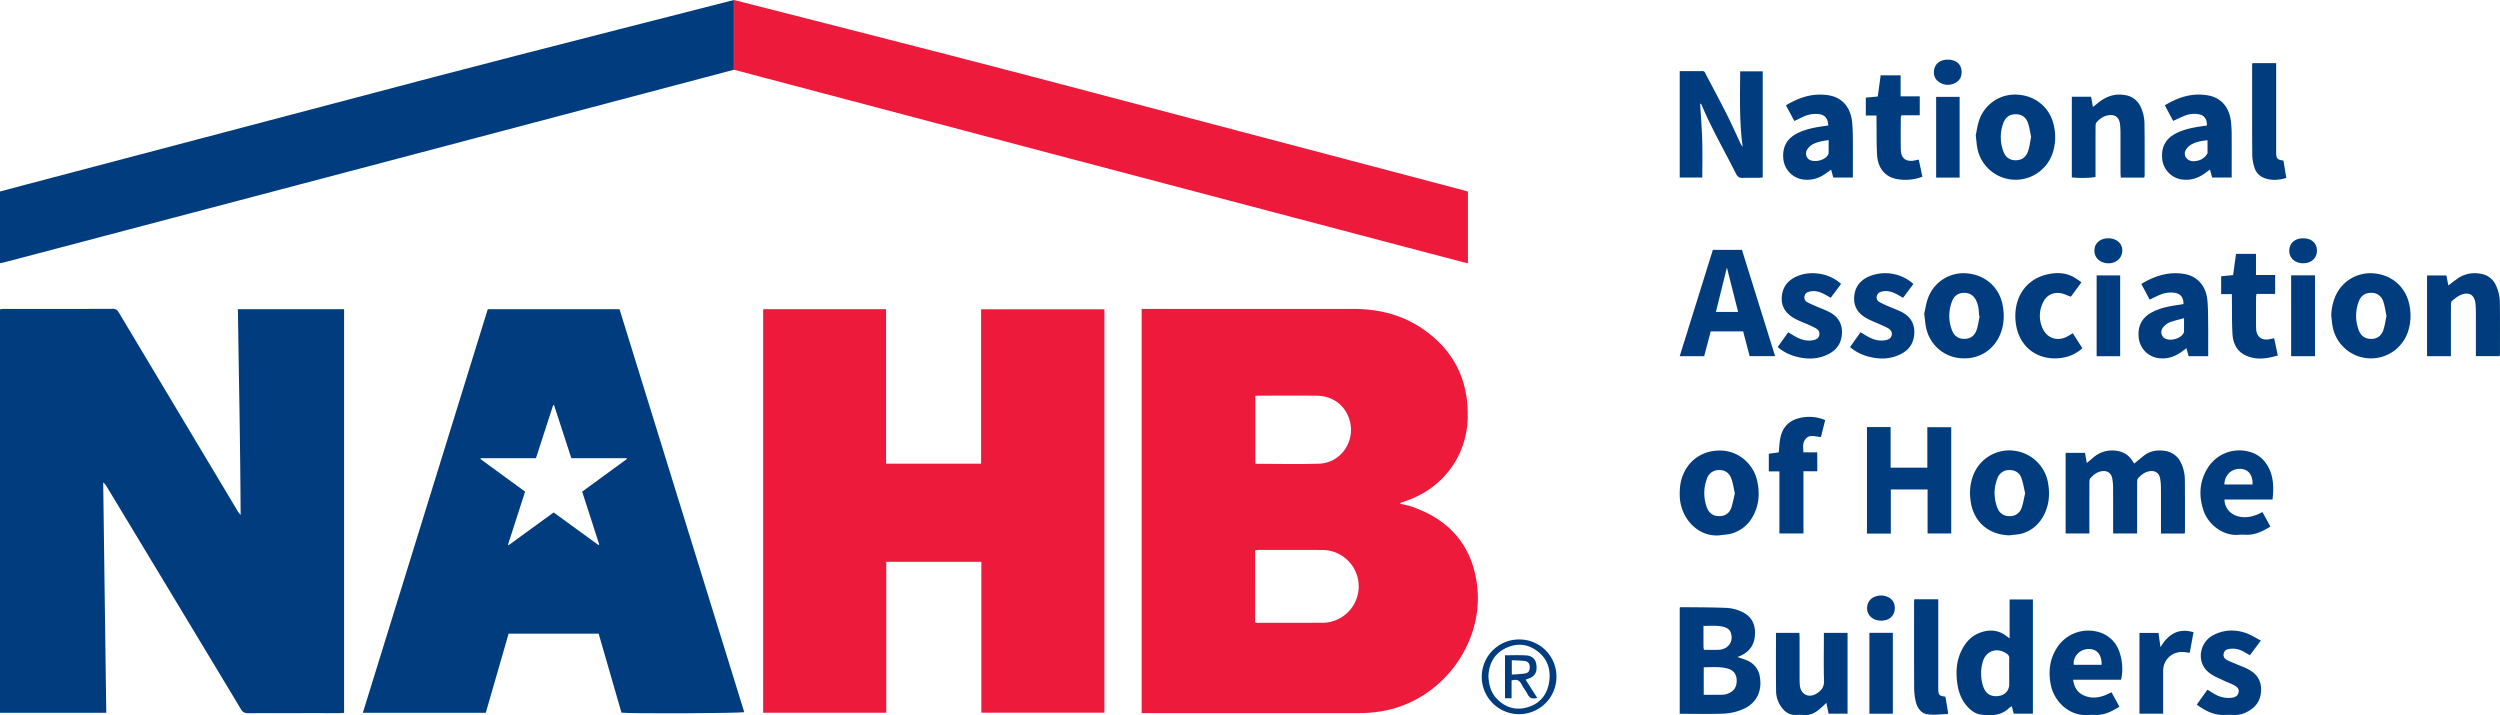 <svg id="Layer_1" data-name="Layer 1" xmlns="http://www.w3.org/2000/svg" viewBox="0 0 1958.463 560.311"><defs><style>.cls-1{fill:#ed1a3c;}.cls-2{fill:#013d7e;}</style></defs><path class="cls-1" d="M1116.807,425.963c3.247.843,6.574,1.457,9.728,2.565,29.062,10.2,46.552,30.429,50.413,61.036,5.58,44.228-25.444,87.581-69.02,97.816A103.543,103.543,0,0,1,1084.165,590q-83.005.012-166.012,0h-3.947V273.376h3.775q80.944,0,161.89-.006c19.157-.006,37.215,4.16,53.306,14.832,25.277,16.764,37.345,40.738,36.443,70.826-.926,30.9-20.546,55.937-50.083,65.356-.911.291-1.807.632-2.71.95Zm-113.726,93.055a12.767,12.767,0,0,0,1.5.226c17.476.007,34.952.056,52.428-.052a25.35,25.35,0,0,0,7.322-1.279,28.507,28.507,0,0,0-8.2-55.684c-16.851-.14-33.7-.045-50.556-.031a19.586,19.586,0,0,0-2.5.317Zm.167-177.536v53.224c16.9,0,33.494.449,50.055-.126,16.635-.578,28.138-16.9,24.073-33.055-3.049-12.108-13.076-20.054-25.948-20.178-15.341-.147-30.685-.036-46.028-.028C1004.781,341.319,1004.162,341.41,1003.248,341.482Z" transform="translate(-19.858 -31.364)"/><path class="cls-2" d="M103.115,589.774H19.86V273.7a17.275,17.275,0,0,1,2.375-.311c28.732-.017,57.465.033,86.2-.094,2.716-.012,3.656,1.451,4.753,3.285q46.125,77.1,92.271,154.176a20.877,20.877,0,0,0,2.911,4c-.26-53.709-1.383-107.353-2.142-161.193h83.192V589.833c-1.366.06-2.687.167-4.009.168-23.735.01-47.47-.04-71.2.072a5.7,5.7,0,0,1-5.619-3.184q-52.422-87.067-104.977-174.058a11.819,11.819,0,0,0-2.911-3.544Q101.9,499.412,103.115,589.774Z" transform="translate(-19.858 -31.364)"/><path class="cls-1" d="M788.635,471.482H714.146V589.71H617.7V273.579h96.285V394.6h74.447V273.674h96.583v316h-96.38Z" transform="translate(-19.858 -31.364)"/><path class="cls-2" d="M505.182,273.585q48.851,157.823,97.7,315.649c-2.743.937-89.141,1.3-96.174.425-5.928-20.524-11.9-41.2-17.875-61.891H418.286q-8.981,31.139-17.881,62H304.1q49.024-158.388,97.866-316.18ZM467.446,390.327c-4.6-14.124-9.081-27.877-13.56-41.629l-.726.15c-4.452,13.715-8.9,27.429-13.455,41.45h-43.3l-.188.662,34.994,25.551c-4.523,14.022-8.971,27.808-13.418,41.595l.551.324,35.224-25.619,35.15,25.564.542-.533c-4.428-13.717-8.855-27.434-13.34-41.33l35.046-25.6-.232-.589Z" transform="translate(-19.858 -31.364)"/><path class="cls-2" d="M1239.157,561.586a29.26,29.26,0,1,1-29.178-29.287A29.047,29.047,0,0,1,1239.157,561.586Zm-53.272-.917c.187,7.862,2.343,14.255,7.659,19.188,6.879,6.385,15.025,8.219,23.916,5.27,9.269-3.074,14.451-9.91,15.954-19.412,1.565-9.894-1.325-18.41-9.465-24.443-7.645-5.666-16.187-6.275-24.72-2.052C1190.173,543.7,1186.339,551.577,1185.885,560.669Z" transform="translate(-19.858 -31.364)"/><path class="cls-2" d="M1731.338,449.341H1712.73V445.17c0-10.609.042-21.218-.032-31.826a38.969,38.969,0,0,0-.7-7.425c-.825-4.083-3.882-6.055-8.012-5.441-3.779.563-6.661,2.785-9.143,5.449-.7.751-.759,2.285-.764,3.462-.052,11.856-.032,23.713-.032,35.57v4.31h-18.792v-4.051c0-10.609.041-21.218-.031-31.826a38.956,38.956,0,0,0-.7-7.425c-.855-4.224-4.041-6.184-8.348-5.436-3.632.631-6.4,2.785-8.734,5.414-.692.779-.752,2.3-.758,3.481-.051,11.856-.031,23.713-.031,35.57v4.286h-18.6V386.114h15.169c.442,2.527.869,4.961,1.4,7.973,1.8-1.507,3.385-2.793,4.925-4.127a22.067,22.067,0,0,1,16.906-5.623c5.687.469,10.305,2.733,13.546,7.531.549.813,1.071,1.644,1.74,2.672,2.507-2.059,4.872-4.018,7.255-5.953,4.77-3.875,10.315-4.839,16.221-4.088a16.089,16.089,0,0,1,13.283,9.671,31.221,31.221,0,0,1,2.96,13.039c.116,13.478.068,26.957.075,40.436A16.529,16.529,0,0,1,1731.338,449.341Z" transform="translate(-19.858 -31.364)"/><path class="cls-2" d="M1482.408,365.932h18.536v31.8h28.761V366.011h18.726v83.247H1529.9V414.8h-28.8v34.56h-18.688Z" transform="translate(-19.858 -31.364)"/><path class="cls-2" d="M1594.051,450.746c-16.941-.457-28.7-11.118-30.579-27.974a39.081,39.081,0,0,1,2.2-19.119,30.244,30.244,0,0,1,31.851-19.23,30.682,30.682,0,0,1,26.786,25.476c1.443,8.456.838,16.666-3.033,24.448-3.551,7.137-9.05,12.282-16.619,14.759C1601.3,450.2,1597.6,450.232,1594.051,450.746Zm12.277-32.98c-.951-4.007-1.571-8.078-2.918-11.892-1.461-4.141-4.853-6.275-9.288-6.273a9.553,9.553,0,0,0-9.526,6.541,31.135,31.135,0,0,0-.016,22.994,9.534,9.534,0,0,0,9.5,6.572c4.625.016,7.987-2.277,9.486-6.556C1604.821,425.562,1605.4,421.732,1606.328,417.766Z" transform="translate(-19.858 -31.364)"/><path class="cls-2" d="M1366.7,450.757c-17.966,1.327-30.337-14.771-30.925-30.118-.217-5.661.191-11.213,2.242-16.562,5.007-13.055,16.909-20.579,31.21-19.707,12.9.786,24.239,10.473,27.166,23.608,2.089,9.374,1.622,18.614-3.037,27.289a27.625,27.625,0,0,1-16.065,13.8C1373.931,450.158,1370.24,450.227,1366.7,450.757Zm12.181-33.123c-.888-3.847-1.409-7.706-2.7-11.29-1.681-4.676-5.284-6.913-9.736-6.76a9.72,9.72,0,0,0-9.4,6.756,32.091,32.091,0,0,0-.131,22.337c1.543,4.392,4.754,6.98,9.58,7.029,4.8.049,8.212-2.315,9.72-6.765A115.746,115.746,0,0,0,1378.88,417.634Z" transform="translate(-19.858 -31.364)"/><path class="cls-2" d="M1800.123,422.7h-37.608c-.033,11.062,13.334,19.026,29.7,9.768l6.258,11.4c-6.062,3.731-12.012,6.669-19.077,6.429a48.429,48.429,0,0,0-5.988.015c-11.612,1.06-23.478-7.666-27.288-18.858-3.842-11.286-3.4-22.368,2.8-32.8a29.142,29.142,0,0,1,32.9-13.419,22.355,22.355,0,0,1,11.881,7.4C1800.928,401.434,1801.345,411.677,1800.123,422.7Zm-37.7-11.836h22.063c.186-7.821-3.5-12.157-10.124-12.2C1767.668,398.621,1762.494,403.838,1762.426,410.868Z" transform="translate(-19.858 -31.364)"/><path class="cls-2" d="M1413.809,400.665h-8.3V386.8l7.79-1.048c.385-3.764.5-7.381,1.165-10.9,1.67-8.9,7.076-14.4,15.955-16.2a32.2,32.2,0,0,1,19.252,1.8c-1.1,4.444-2.173,8.753-3.293,13.267-4.15-.122-8.638-2.465-11.99,1.439-2.567,2.99-1.989,6.717-1.774,10.564h10.875v14.835h-10.837v48.692h-18.84Z" transform="translate(-19.858 -31.364)"/><path class="cls-2" d="M1380.925,546.038c2.833,1,5.238,1.68,7.5,2.677a16.331,16.331,0,0,1,10.086,12.953c1.949,11.372-2.934,21.089-13.64,25.418a43.122,43.122,0,0,1-14.081,3.307c-11.577.469-23.186.153-35.072.153V507.4c.323-.178.535-.4.743-.395,12.215.146,24.442.059,36.639.617a32.028,32.028,0,0,1,11.763,3.257c7.186,3.379,10.158,9.566,9.832,17.409-.318,7.673-3.846,13.248-10.828,16.558C1383.093,545.214,1382.274,545.5,1380.925,546.038Zm-26.386,29.614c5.3,0,10.272.072,15.24-.048a12.326,12.326,0,0,0,3.963-1.018c4.729-1.816,6.89-5.476,6.582-10.954-.251-4.46-2.673-7.408-7.466-8.628-5.978-1.522-12.058-.962-18.319-.882Zm.148-35.231c4.219,0,8.315.133,12.4-.069a11.694,11.694,0,0,0,4.572-1.454,9.35,9.35,0,0,0,4.641-9.466c-.455-3.948-2.288-6.018-6.557-7.071-4.993-1.231-10.038-.556-15.4-.684,0,5.828-.013,11.157.014,16.485A16.487,16.487,0,0,0,1354.687,540.421Z" transform="translate(-19.858 -31.364)"/><path class="cls-2" d="M1594.15,531.47V500.956H1612.4v89.471h-15.041c-.447-1.763-.927-3.657-1.474-5.813a9.763,9.763,0,0,0-1.871,1.146c-6.349,6.374-14.367,6.47-22.365,5.408-4.644-.616-8.4-3.646-11.441-7.3-4.289-5.165-6.3-11.261-7.124-17.8-1.074-8.553-.563-16.924,3.27-24.848,3.279-6.776,8.062-12.006,15.344-14.48,7.042-2.393,13.75-1.812,19.844,2.809C1592.32,530.141,1593.117,530.71,1594.15,531.47Zm-.305,26.776c0-3.743-.066-7.487.032-11.227a3.79,3.79,0,0,0-1.791-3.423c-7.3-5.4-16.332-2.678-18.888,5.993a32.6,32.6,0,0,0,.271,19.537c1.963,6.044,6.733,8.6,12.909,7.279a8.915,8.915,0,0,0,7.468-9.177Q1593.851,562.737,1593.845,558.246Z" transform="translate(-19.858 -31.364)"/><path class="cls-2" d="M1411.138,527.145h18.313c.064,1.379.168,2.592.17,3.805.013,10.108,0,20.216.014,30.324,0,2.245-.025,4.5.166,6.734.627,7.342,6.9,10.567,13.2,6.659,3.6-2.234,5.939-5.1,5.774-10.008-.374-11.094-.118-22.209-.118-33.315v-4.193h18.554v63.275H1452.33c-.521-2.6-1.071-5.339-1.693-8.441-1.941,1.78-3.6,3.4-5.361,4.895-3.631,3.071-7.646,5.094-12.627,4.583a39.523,39.523,0,0,0-5.613-.019c-5.268.217-9.046-2.28-11.877-6.47a21.455,21.455,0,0,1-3.926-11.563C1411,558.09,1411.138,542.764,1411.138,527.145Z" transform="translate(-19.858 -31.364)"/><path class="cls-2" d="M1681.454,563.877h-37.545c.806,5.485,2.94,9.548,7.691,11.929,5.616,2.814,11.338,2.455,17.047.317,1.73-.648,3.373-1.53,5.347-2.438l6.193,11.3c-5.843,3.639-11.641,6.605-18.564,6.456a52.278,52.278,0,0,0-5.613.016c-14.932,1.294-26.9-10.445-29.537-23.377-1.985-9.747-1.189-19.109,3.91-27.847a29.2,29.2,0,0,1,33.024-13.878,23.837,23.837,0,0,1,13.139,8.749C1681.375,541.294,1683.963,553.749,1681.454,563.877Zm-15.233-11.728c.174-8.224-3.857-12.684-10.8-12.336-6.586.331-11.865,6.2-10.962,12.336Z" transform="translate(-19.858 -31.364)"/><path class="cls-2" d="M1790.98,533.175l-8.579,11.491c-1.9-1.08-3.608-2.084-5.347-3.027a16.991,16.991,0,0,0-10.487-1.959c-2.253.287-4.135,1.135-4.7,3.578s.663,4.164,2.7,5.209c2.321,1.19,4.769,2.132,7.17,3.162,3.09,1.325,6.292,2.43,9.26,3.985,6.44,3.375,10.276,8.478,10.173,16.113-.105,7.731-3.574,13.322-10.315,16.938a20.586,20.586,0,0,1-11.083,2.8c-2.612-.152-5.242-.09-7.86-.018-8.055.224-14.585-3.418-21.168-8.071l8.382-11.729c2.181,1.328,4.052,2.529,5.981,3.627a20.979,20.979,0,0,0,12.963,2.692c2.516-.279,4.615-1.193,5.407-3.858.646-2.174-.272-4.207-3.1-5.761-2.716-1.491-5.7-2.493-8.5-3.838-3.471-1.666-7.124-3.107-10.27-5.268-12.15-8.345-8.527-24.488,1.481-29.97,8.508-4.661,17.415-5.065,26.394-1.927C1783.3,528.676,1786.776,531,1790.98,533.175Z" transform="translate(-19.858 -31.364)"/><path class="cls-2" d="M1519.488,500.809h18.779v67.33c0,1-.015,2,.007,2.994.1,4.7.705,5.378,5.573,5.964.727,4.285,1.471,8.67,2.186,12.879-.322.408-.468.762-.623.766-5.305.129-10.732.96-15.883.115-5.025-.825-7.819-5.2-8.935-10.084a47.89,47.89,0,0,1-1.213-10.363c-.107-22.454-.061-44.909-.058-67.363C1519.321,502.437,1519.409,501.827,1519.488,500.809Z" transform="translate(-19.858 -31.364)"/><path class="cls-2" d="M1735.266,542.748c-1.208-.154-2.166-.235-3.11-.4-9.583-1.689-17.735,5.055-17.745,14.71q-.015,14.595,0,29.189v4.212h-18.538V527.21h14.953c.463,3.45.921,6.865,1.489,11.095,6.159-10.15,13.976-15.145,25.917-11.694C1737.225,532.083,1736.268,537.294,1735.266,542.748Z" transform="translate(-19.858 -31.364)"/><path class="cls-2" d="M1484.317,527.108h18.369V590.48h-18.369Z" transform="translate(-19.858 -31.364)"/><path class="cls-2" d="M1493.972,517.6c-7.9.084-12.752-5.494-11.151-12.288a8.954,8.954,0,0,1,5.707-6.45,12.746,12.746,0,0,1,9.852.006c4.092,1.63,6.167,5.232,5.785,9.872a9.224,9.224,0,0,1-7.278,8.444A27.8,27.8,0,0,1,1493.972,517.6Z" transform="translate(-19.858 -31.364)"/><path class="cls-2" d="M1335.722,87.069c6.132,0,11.987.018,17.841-.01,1.839-.009,2.106,1.5,2.714,2.659,5.454,10.377,11,20.708,16.284,31.172,3.706,7.341,7.039,14.869,10.548,22.309a14.147,14.147,0,0,0,1.926,3.179c-2.688-19.635-2.065-39.294-1.937-59.139h17.653v83.119c-.994.1-2.05.3-3.107.311-4.122.037-8.252-.143-12.363.071-2.728.142-4.209-.767-5.466-3.269-9.014-17.933-19.086-35.336-26.914-53.863a2.18,2.18,0,0,0-1.2-1.163c.567,9.547,1.359,19.088,1.639,28.643.284,9.7.063,19.41.063,29.353h-17.682Z" transform="translate(-19.858 -31.364)"/><path class="cls-2" d="M1699.6,170.473H1681.26c-.08-1.358-.221-2.665-.223-3.972-.019-10.105,0-20.21-.022-30.315-.006-2.243-.068-4.493-.268-6.726-.565-6.335-4.009-8.924-10.139-7.63-3.442.726-6.1,2.878-8.353,5.382-.758.844-.753,2.55-.759,3.864-.054,11.6-.031,23.2-.031,34.805v4.029c-2.721.919-13.319,1.141-18.565.405v-63.15h15.11c.447,2.511.879,4.933,1.425,8,1.524-1.2,2.742-2.13,3.921-3.1,6.164-5.09,13.029-7.64,21.147-6.218a15.677,15.677,0,0,1,11.976,8.548,31.756,31.756,0,0,1,3.347,14.447c.176,13.345.113,26.694.125,40.042A8.259,8.259,0,0,1,1699.6,170.473Z" transform="translate(-19.858 -31.364)"/><path class="cls-2" d="M1567.626,137.367c.794-3.542,1.317-8.056,2.826-12.212a29.559,29.559,0,0,1,30.474-19.592c14.376,1.11,25.225,10.77,27.974,24.543a39.843,39.843,0,0,1-1.378,22.128,30.555,30.555,0,0,1-58.465-3.9C1568.331,145.067,1568.17,141.676,1567.626,137.367ZM1611,138.686c-.8-3.724-1.224-7.474-2.444-10.946-1.706-4.857-5.219-6.966-10-6.876-4.9.091-7.895,2.8-9.423,7.173a31.884,31.884,0,0,0,0,21.614c1.754,4.969,5.077,7.245,9.764,7.252,4.648.007,8.1-2.256,9.768-7.234C1609.838,146.179,1610.236,142.429,1611,138.686Z" transform="translate(-19.858 -31.364)"/><path class="cls-2" d="M1452.092,129.662c-.331-5.853-2.682-8.439-7.913-8.972a22.658,22.658,0,0,0-11.976,2.277c-2.133.989-4.243,2.029-6.679,3.2l-6.584-12.294c10.519-6.356,21.445-9.879,33.648-7.826,10.376,1.746,17,9.324,18.178,20.838.4,3.961.546,7.962.582,11.947.083,9.106.027,18.214.027,27.321v4.278h-15.368c-.512-1.911-1.017-3.795-1.644-6.138-1.392.983-2.56,1.787-3.707,2.62-5,3.628-10.447,5.705-16.757,5.222a18.029,18.029,0,0,1-17.042-16.826c-.737-8.738,2.807-15.265,10.6-19.334,6.972-3.642,14.605-4.882,22.271-5.969C1450.451,129.9,1451.175,129.794,1452.092,129.662Zm.292,11.44c-4.9.78-9.339,1.358-13.2,3.774a12.049,12.049,0,0,0-3.613,3.66,5.915,5.915,0,0,0,.8,7.241c3.942,3.668,14.181,1.135,15.89-3.936a2.372,2.372,0,0,0,.122-.733C1452.386,147.905,1452.384,144.7,1452.384,141.1Z" transform="translate(-19.858 -31.364)"/><path class="cls-2" d="M1748.673,129.69c.293-4.835-1.941-7.972-6.235-8.791a19.938,19.938,0,0,0-11.37,1.249c-2.871,1.16-5.659,2.523-8.786,3.932l-6.55-12.211c10.647-6.437,21.707-9.99,34.02-7.747,10.247,1.866,16.615,9.379,17.827,20.757.343,3.218.513,6.468.536,9.7.067,9.853.024,19.708.024,29.562v4.282h-15.331l-1.686-6.208c-1.4,1.028-2.548,1.871-3.7,2.706-5,3.628-10.451,5.7-16.759,5.205a18.055,18.055,0,0,1-17.037-17.223c-.6-8.855,3.176-15.126,10.976-19.108,6.889-3.516,14.4-4.72,21.934-5.8Zm.525,11.544c-4.936.5-9.326,1.279-13.21,3.638a11.382,11.382,0,0,0-3.612,3.655,5.507,5.507,0,0,0,.31,6.667c2.148,2.562,5.236,2.8,8.269,2.156a11.61,11.61,0,0,0,8.2-5.87.8.8,0,0,0,.046-.369C1749.2,147.906,1749.2,144.7,1749.2,141.234Z" transform="translate(-19.858 -31.364)"/><path class="cls-2" d="M1489.894,121.859H1481.5v-14.03l9.373-.868c.756-5.538,1.494-10.935,2.263-16.567h15.637v16.42h14.991v14.852H1509.5c-.307.7-.575,1.028-.576,1.356-.024,8.608-.17,17.219.026,25.823.151,6.633,4.182,9.538,10.784,8.212.971-.195,1.939-.4,3.269-.677.947,4.485,1.88,8.909,2.829,13.409a37.144,37.144,0,0,1-20.288,1.8c-8.992-1.778-14.631-8.611-15.211-18.815-.5-8.708-.32-17.455-.434-26.186C1489.877,125.127,1489.894,123.665,1489.894,121.859Z" transform="translate(-19.858 -31.364)"/><path class="cls-2" d="M1784.4,80.821h18.569v67.731c0,1-.031,2,.011,2.992.174,4.14,1.088,5.075,5.689,5.555.728,4.393,1.471,8.878,2.263,13.665-6.018,1.752-11.737,2.2-17.421.007a12.663,12.663,0,0,1-7.7-8.638,33.855,33.855,0,0,1-1.576-9.162c-.134-23.565-.084-47.131-.082-70.7A10.779,10.779,0,0,1,1784.4,80.821Z" transform="translate(-19.858 -31.364)"/><path class="cls-2" d="M1555.011,170.487H1536.6V107.226h18.409Z" transform="translate(-19.858 -31.364)"/><path class="cls-2" d="M1545.769,78.087c6.309,0,10.453,3.454,10.765,9.022.231,4.111-1.31,7.378-5.07,9.232a11.855,11.855,0,0,1-12.757-.843c-3.418-2.411-4.4-5.908-3.581-9.924C1536.078,80.9,1540.119,78.082,1545.769,78.087Z" transform="translate(-19.858 -31.364)"/><path class="cls-2" d="M1335.722,310.4c8.729-28,17.341-55.628,25.961-83.279h22.8c8.615,27.608,17.243,55.261,25.974,83.243h-19.945c-1.688-6.419-3.384-12.87-5.105-19.412h-25.4c-1.725,6.539-3.428,13-5.129,19.448Zm45.759-34.676c-2.933-11.583-5.764-22.767-8.805-34.779-3,12.135-5.776,23.354-8.6,34.779Z" transform="translate(-19.858 -31.364)"/><path class="cls-2" d="M1939.864,310.38h-18.695V247.142h15.194c.459,2.44.929,4.94,1.476,7.846,2.372-1.785,4.411-3.34,6.472-4.866a23.53,23.53,0,0,1,18.76-4.31,15.436,15.436,0,0,1,11.708,8.35,32.685,32.685,0,0,1,3.451,15.179c.145,13.1.073,26.2.074,39.3a12.457,12.457,0,0,1-.267,1.7h-18.611v-4.168c0-9.981.016-19.962-.013-29.943-.006-2.244-.085-4.493-.273-6.728-.546-6.47-4.3-9.465-10.377-7.56-2.953.925-5.59,3.143-8.06,5.156-.792.646-.8,2.511-.806,3.82-.056,11.728-.033,23.456-.033,35.183Z" transform="translate(-19.858 -31.364)"/><path class="cls-2" d="M1846.134,278.69a40.662,40.662,0,0,1,2.842-14.3,29.868,29.868,0,0,1,30.289-18.893c14.387,1.113,25.23,10.727,28.008,24.508a39.784,39.784,0,0,1-1.362,22.13,30.56,30.56,0,0,1-58.477-3.826C1846.731,285.16,1846.553,281.9,1846.134,278.69Zm43.271.109c-.835-3.855-1.278-7.731-2.551-11.312a9.408,9.408,0,0,0-9.748-6.7c-4.607.113-7.793,2.22-9.529,7.026a31.625,31.625,0,0,0-.005,21.962c1.574,4.385,4.672,6.97,9.529,7.064a9.48,9.48,0,0,0,9.752-6.725C1888.126,286.531,1888.57,282.655,1889.405,278.8Z" transform="translate(-19.858 -31.364)"/><path class="cls-2" d="M1527.252,277.071c.927-3.882,1.5-8.256,3.014-12.279a29.594,29.594,0,0,1,30.613-19.273c14.52,1.29,25.287,11.12,27.859,25.054,1.432,7.756,1.107,15.392-1.973,22.754-5.275,12.6-16.963,19.706-30.652,18.686A29.911,29.911,0,0,1,1528.947,289C1528.04,285.278,1527.843,281.385,1527.252,277.071Zm43.45,1.85-.409-.122c-.178-2.109-.24-4.237-.573-6.321a21.728,21.728,0,0,0-1.323-4.662c-1.951-4.826-5.214-7.048-9.956-7.023-4.9.025-7.954,2.636-9.54,7.014a31.429,31.429,0,0,0-.005,21.956c1.588,4.391,4.67,6.987,9.525,7.071,4.676.081,8.237-2.176,9.908-7.053C1569.521,286.3,1569.938,282.55,1570.7,278.921Z" transform="translate(-19.858 -31.364)"/><path class="cls-2" d="M1749.72,310.4H1734.4l-1.713-6.235c-1.426,1.046-2.581,1.9-3.746,2.747-5.005,3.622-10.468,5.661-16.774,5.153a17.982,17.982,0,0,1-16.9-16.554c-.861-8.882,2.71-15.517,10.662-19.645,6.979-3.624,14.612-4.853,22.277-5.936.723-.1,1.441-.24,2.129-.356.129-5.1-2.163-8.057-6.753-8.81a21.959,21.959,0,0,0-12.4,1.865c-2.386,1.025-4.7,2.223-7.3,3.468l-6.551-12.3c10.474-6.3,21.273-9.787,33.356-7.87,10.492,1.666,17.408,9.316,18.449,20.972.542,6.072.5,12.2.571,18.308.088,7.109.021,14.22.02,21.33Zm-18.927-29.8c-4.4,1.261-8.194,2.033-11.71,3.484a12.876,12.876,0,0,0-5.017,4.226,5.746,5.746,0,0,0,.811,7.513c3.975,3.465,13.723,1.075,15.7-3.859a3.043,3.043,0,0,0,.206-1.093C1730.8,287.772,1730.793,284.676,1730.793,280.6Z" transform="translate(-19.858 -31.364)"/><path class="cls-2" d="M1518.785,253.825l-8.081,10.811c-2.342-1.284-4.432-2.623-6.676-3.616-3.363-1.488-6.868-2.206-10.555-1.065a4.543,4.543,0,0,0-3.409,3.589,3.969,3.969,0,0,0,2.114,4.425,67.44,67.44,0,0,0,6.721,3.224c3.533,1.549,7.209,2.809,10.633,4.564,6.392,3.278,10.049,8.507,9.976,15.87-.075,7.467-3.307,13.238-9.959,16.8-8.243,4.419-16.978,4.646-25.819,2.336a36.6,36.6,0,0,1-14.609-7.5l8.258-11.6c2.337,1.375,4.5,2.8,6.785,3.96,4.086,2.074,8.376,3.143,13.013,2.181,2.247-.466,4.039-1.414,4.592-3.792.606-2.6-.8-4.361-2.872-5.542-1.939-1.105-4.028-1.951-6.063-2.884-3.734-1.71-7.647-3.107-11.178-5.163-6.125-3.566-9.736-8.8-9.276-16.269.469-7.6,4.322-12.852,11.109-16A32.946,32.946,0,0,1,1518.785,253.825Z" transform="translate(-19.858 -31.364)"/><path class="cls-2" d="M1462.122,253.792l-8.09,10.844c-2.07-1.151-3.956-2.32-5.944-3.277-3.443-1.656-7.036-2.548-10.877-1.519-1.937.519-3.417,1.463-3.735,3.665a4.233,4.233,0,0,0,2.326,4.69c2.2,1.16,4.5,2.127,6.782,3.122,3.425,1.5,6.98,2.732,10.284,4.454,6.5,3.388,10.173,8.7,9.973,16.257-.2,7.531-3.677,13.159-10.324,16.6-8.16,4.229-16.8,4.439-25.518,2.117a36.135,36.135,0,0,1-14.539-7.5l8.262-11.591c2.411,1.429,4.565,2.886,6.873,4.033,4.1,2.038,8.4,3.125,13.041,2.088,2.239-.5,3.964-1.478,4.436-3.931s-.717-4.144-2.694-5.268c-1.942-1.1-4-2-6.045-2.929-3.631-1.647-7.449-2.955-10.892-4.926-6.384-3.653-10.361-8.984-9.766-16.776.589-7.711,4.678-12.942,11.675-16.042C1438.418,243,1453.226,245.447,1462.122,253.792Z" transform="translate(-19.858 -31.364)"/><path class="cls-2" d="M1771.524,230.26h15.64v16.531h14.993v14.852H1787.53c-.139,1.214-.315,2.044-.317,2.875q-.03,11.228,0,22.456a26.851,26.851,0,0,0,.168,2.988c.608,5.306,4.385,8.137,9.694,7.257,1.342-.223,2.664-.561,4.29-.909.948,4.421,1.877,8.758,2.9,13.524-8.921,2.616-17.543,3.923-25.95-.422-6.644-3.434-9.211-9.743-9.593-16.747-.475-8.71-.316-17.454-.424-26.184-.018-1.456,0-2.912,0-4.709h-8.424V247.778l9.382-.9C1770.009,241.335,1770.747,235.939,1771.524,230.26Z" transform="translate(-19.858 -31.364)"/><path class="cls-2" d="M1650.456,252.514c-3.153,4.275-5.885,7.978-8.321,11.282-3.149-1.079-5.872-2.58-8.719-2.871-6.084-.622-10.7,2.153-13.263,7.736a23.415,23.415,0,0,0-.12,19.954c3.471,7.79,11.527,10.4,19.112,6.458,1.426-.741,2.773-1.635,4.516-2.671l7.5,11.775c-6.412,5.688-13.815,8.029-22.084,7.931-15.632-.187-28.185-10.674-30.176-28.391-1.933-17.2,6.441-33.341,25.042-37.464,6.865-1.521,13.677-1.345,20.068,1.979A71.964,71.964,0,0,1,1650.456,252.514Z" transform="translate(-19.858 -31.364)"/><path class="cls-2" d="M1814.691,247.055H1833.4v63.356h-18.7C1814.672,289.361,1814.689,268.4,1814.691,247.055Z" transform="translate(-19.858 -31.364)"/><path class="cls-2" d="M1662.333,310.424V247.116h18.432v63.308Z" transform="translate(-19.858 -31.364)"/><path class="cls-2" d="M1671.345,218.017c8.106-.061,13.019,6.191,10.408,13.247-1.857,5.017-7.862,7.574-13.783,5.867-5.493-1.584-8.351-6.324-7.129-11.822C1661.811,220.95,1665.977,218.057,1671.345,218.017Z" transform="translate(-19.858 -31.364)"/><path class="cls-2" d="M1824.482,218.02c6.365.109,10.479,3.937,10.458,9.731-.02,5.74-4.237,9.723-10.444,9.864-7.639.175-12.633-5.506-10.935-12.439C1814.677,220.619,1818.793,217.922,1824.482,218.02Z" transform="translate(-19.858 -31.364)"/><path class="cls-2" d="M1204.009,578.359h-5.153V544.714c5.781,0,11.382-.314,16.929.1,4.814.355,7.425,3.5,7.764,8.093.406,5.486-1.367,8.33-6.275,10.068-.679.24-1.36.477-2.281.8l9.124,14.321c-3.547,1.01-5.961.433-7.582-2.9-1.3-2.673-3.4-4.96-4.671-7.641-1.651-3.477-4.116-4.264-7.855-3.159Zm.169-29.782v11.246c3.7-.289,7.169-.32,10.541-.9,2.6-.446,3.565-2.187,3.548-4.92-.017-2.614-1.147-4.407-3.743-4.773C1211.142,548.757,1207.69,548.776,1204.178,548.577Z" transform="translate(-19.858 -31.364)"/><path class="cls-2" d="M594.781,31.364h0c-1.4.477-161.913,41.107-237.272,60.963Q198.715,134.165,39.928,176.035c-6.717,1.771-13.425,3.576-20.07,5.347v56.172c1.075-.211,1.931-.332,2.763-.549q14.114-3.693,28.221-7.411,139.98-36.9,279.96-73.807c86.81-22.883,177.177-46.861,263.979-69.776h0Z" transform="translate(-19.858 -31.364)"/><path class="cls-1" d="M594.893,31.364h0c1.4.477,161.912,41.107,237.271,60.963q158.795,41.838,317.582,83.708c6.717,1.771,13.425,3.576,20.07,5.347v56.172c-1.075-.211-1.932-.332-2.763-.549q-14.115-3.693-28.221-7.411-139.982-36.9-279.961-73.807c-86.81-22.883-177.177-46.861-263.978-69.776h0Z" transform="translate(-19.858 -31.364)"/></svg>